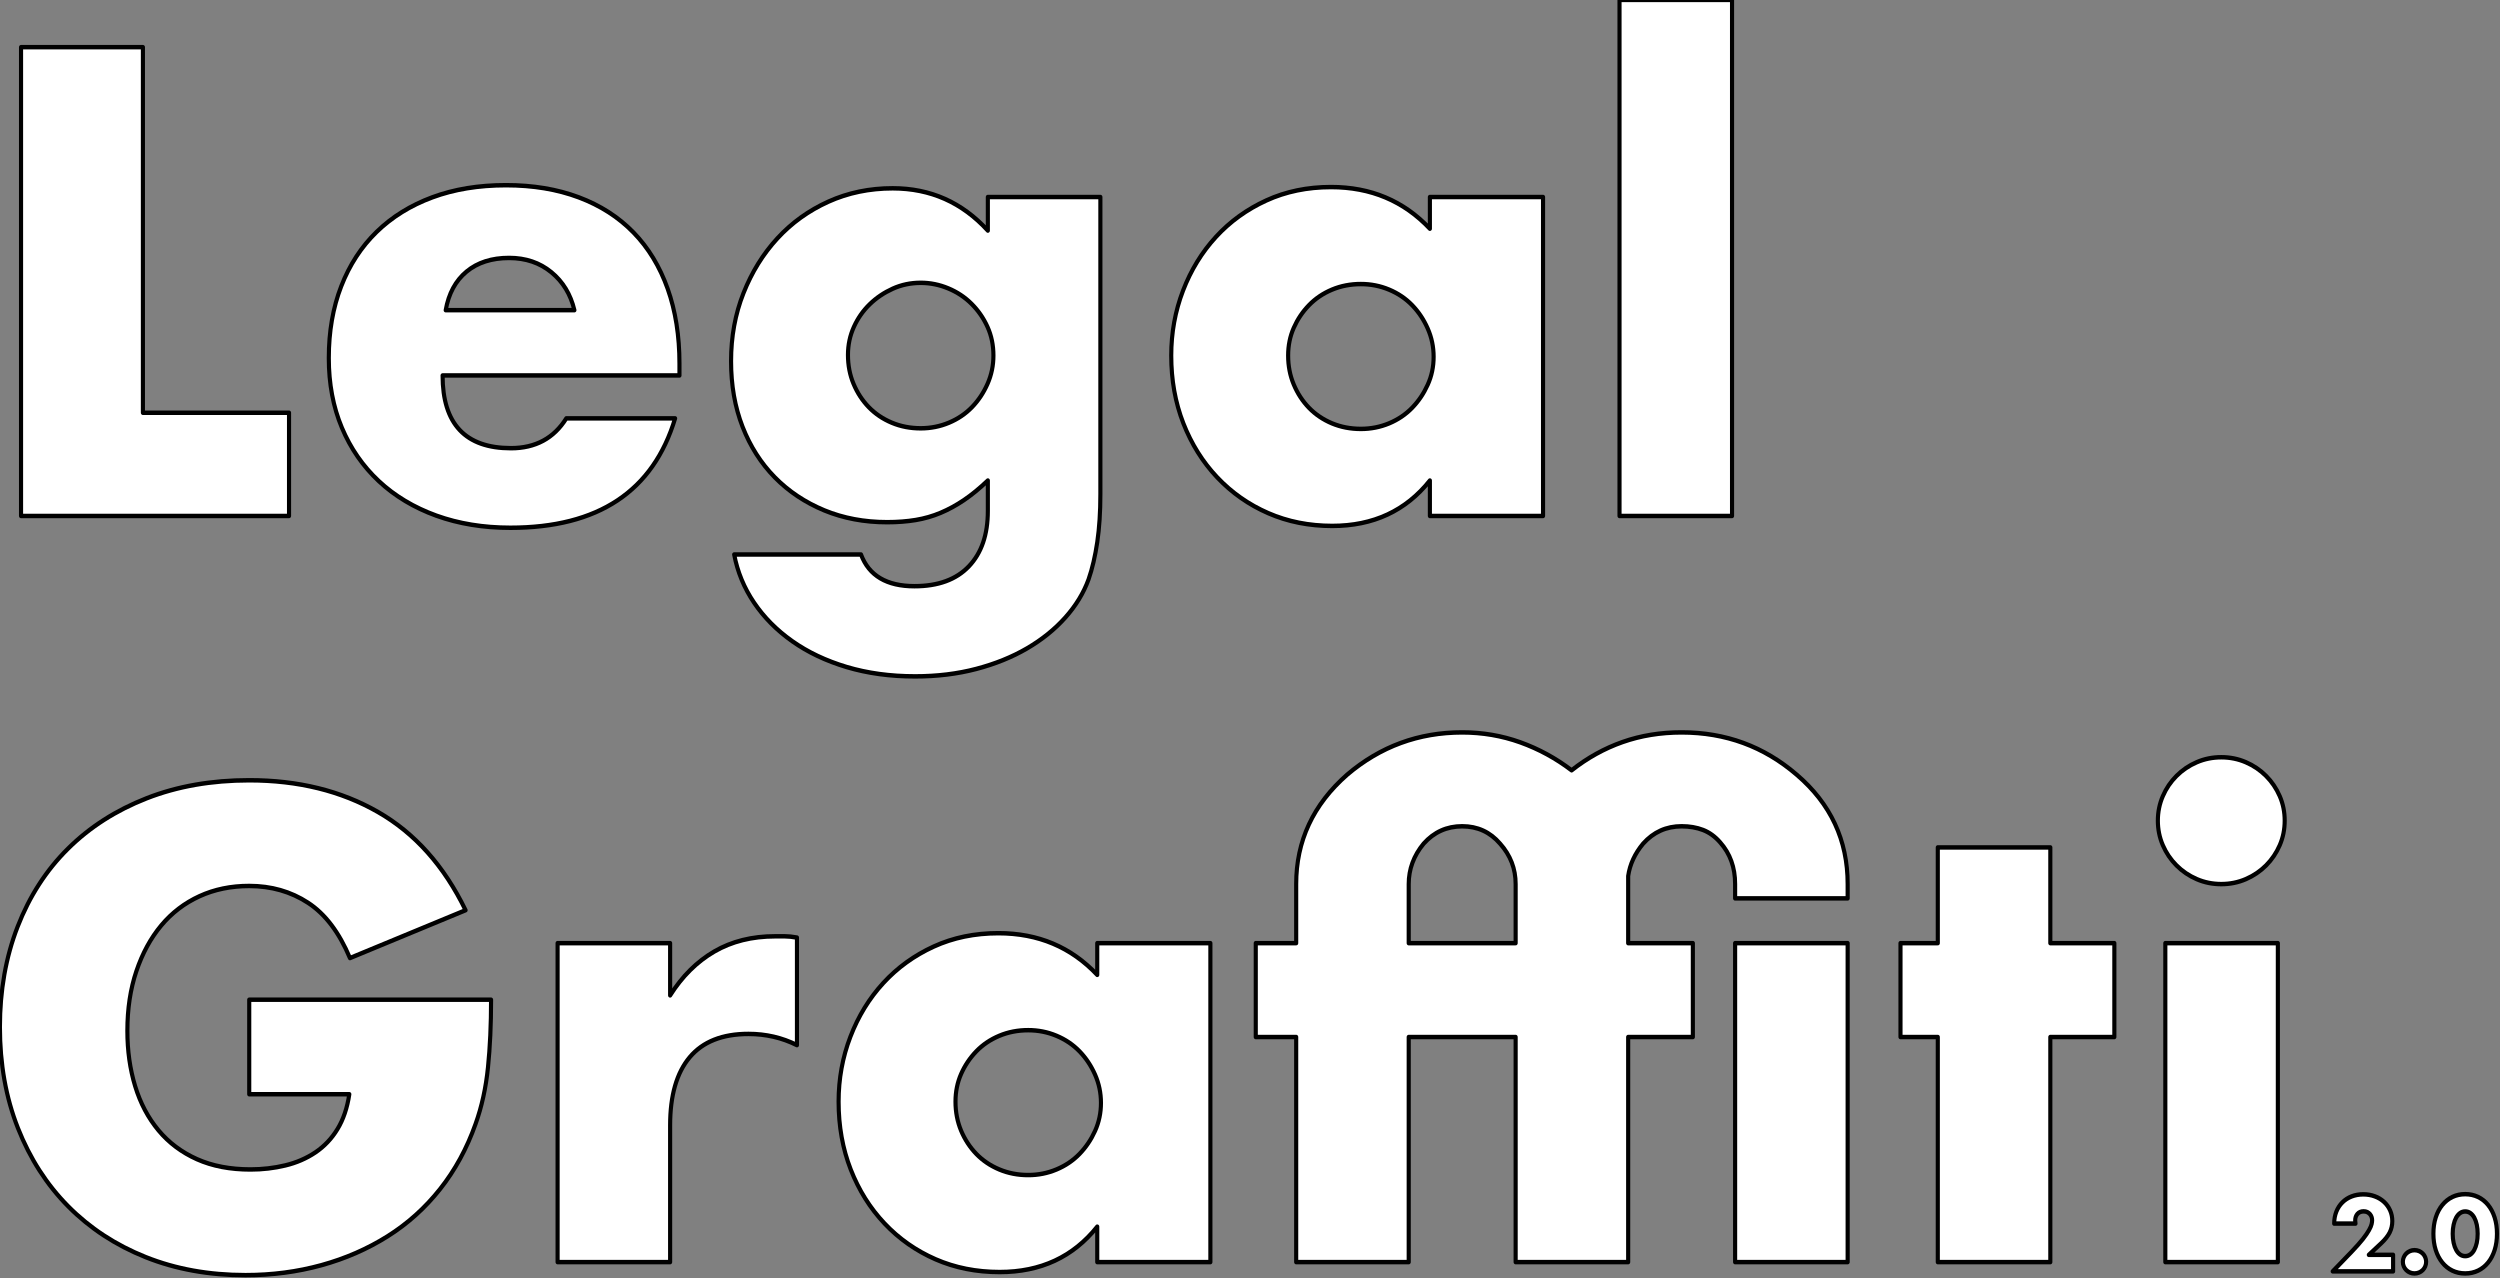 <svg xmlns="http://www.w3.org/2000/svg" xmlns:xlink="http://www.w3.org/1999/xlink" xmlns:serif="http://www.serif.com/" width="100%" height="100%" viewBox="0 0 792 405" xml:space="preserve" style="fill-rule:evenodd;clip-rule:evenodd;stroke-linejoin:round;stroke-miterlimit:2;"><rect x="0" y="0" width="792" height="405" fill="#808080" stroke="none"/>    <g transform="matrix(7.683,0,0,8.333,-947.9,-530.761)">        <path d="M129.269,65.488L129.269,79.386L135.294,79.386L135.294,83.309L124.244,83.309L124.244,65.488L129.269,65.488Z" style="fill:white;fill-rule:nonzero;stroke:black;stroke-width:0.17px;"></path>    </g>    <g transform="matrix(7.683,0,0,8.333,-947.9,-530.761)">        <path d="M147.061,75.486C146.907,74.887 146.591,74.406 146.112,74.044C145.634,73.682 145.052,73.5 144.369,73.5C143.651,73.5 143.066,73.674 142.613,74.02C142.16,74.367 141.874,74.856 141.754,75.486L147.061,75.486ZM141.626,77.968C141.626,79.811 142.566,80.733 144.446,80.733C145.454,80.733 146.215,80.355 146.727,79.599L151.214,79.599C150.308,82.372 148.043,83.758 144.42,83.758C143.309,83.758 142.292,83.605 141.369,83.298C140.447,82.99 139.656,82.553 138.998,81.986C138.34,81.419 137.832,80.741 137.473,79.953C137.114,79.165 136.934,78.283 136.934,77.306C136.934,76.297 137.105,75.387 137.447,74.576C137.789,73.764 138.276,73.075 138.908,72.508C139.541,71.94 140.306,71.503 141.203,71.196C142.1,70.889 143.113,70.735 144.241,70.735C145.352,70.735 146.351,70.889 147.24,71.196C148.129,71.503 148.881,71.948 149.496,72.531C150.111,73.114 150.581,73.827 150.906,74.67C151.231,75.513 151.393,76.463 151.393,77.519L151.393,77.968L141.626,77.968Z" style="fill:white;fill-rule:nonzero;stroke:black;stroke-width:0.17px;"></path>    </g>    <g transform="matrix(7.683,0,0,8.333,-947.9,-530.761)">        <path d="M158.341,77.188C158.341,77.582 158.417,77.948 158.571,78.287C158.725,78.625 158.934,78.921 159.199,79.173C159.464,79.425 159.78,79.622 160.148,79.764C160.515,79.906 160.913,79.977 161.34,79.977C161.75,79.977 162.139,79.906 162.506,79.764C162.874,79.622 163.19,79.425 163.455,79.173C163.72,78.921 163.934,78.625 164.096,78.287C164.258,77.948 164.339,77.589 164.339,77.211C164.339,76.817 164.258,76.455 164.096,76.124C163.934,75.793 163.716,75.502 163.442,75.249C163.169,74.997 162.848,74.8 162.481,74.659C162.113,74.517 161.733,74.446 161.34,74.446C160.93,74.446 160.545,74.521 160.186,74.67C159.827,74.82 159.511,75.017 159.238,75.261C158.964,75.506 158.746,75.793 158.584,76.124C158.422,76.455 158.341,76.809 158.341,77.188ZM168.749,71.184L168.749,82.482C168.749,83.16 168.706,83.766 168.621,84.302C168.535,84.838 168.416,85.311 168.262,85.72C168.057,86.24 167.736,86.725 167.3,87.174C166.865,87.623 166.339,88.013 165.724,88.344C165.109,88.675 164.412,88.935 163.634,89.124C162.857,89.313 162.015,89.408 161.109,89.408C160.084,89.408 159.144,89.289 158.289,89.053C157.435,88.817 156.687,88.49 156.046,88.072C155.405,87.655 154.88,87.166 154.47,86.607C154.059,86.047 153.786,85.437 153.649,84.775L158.879,84.775C159.204,85.578 159.939,85.98 161.084,85.98C162.058,85.98 162.806,85.728 163.327,85.224C163.848,84.72 164.109,84.018 164.109,83.12L164.109,81.962C163.767,82.262 163.438,82.51 163.122,82.707C162.806,82.904 162.485,83.065 162.16,83.191C161.836,83.317 161.494,83.408 161.135,83.463C160.776,83.518 160.383,83.546 159.956,83.546C159.016,83.546 158.153,83.396 157.366,83.097C156.58,82.797 155.901,82.38 155.328,81.844C154.756,81.308 154.311,80.666 153.995,79.918C153.679,79.169 153.521,78.338 153.521,77.424C153.521,76.494 153.692,75.632 154.034,74.836C154.376,74.04 154.841,73.347 155.431,72.756C156.02,72.165 156.721,71.7 157.533,71.361C158.345,71.023 159.229,70.853 160.186,70.853C161.742,70.853 163.049,71.389 164.109,72.46L164.109,71.184L168.749,71.184Z" style="fill:white;fill-rule:nonzero;stroke:black;stroke-width:0.17px;"></path>    </g>    <g transform="matrix(7.683,0,0,8.333,-947.9,-530.761)">        <path d="M176.491,77.211C176.491,77.605 176.568,77.972 176.722,78.31C176.876,78.649 177.085,78.945 177.35,79.197C177.615,79.449 177.931,79.646 178.298,79.788C178.666,79.929 179.063,80 179.49,80C179.901,80 180.289,79.929 180.657,79.788C181.024,79.646 181.34,79.449 181.605,79.197C181.87,78.945 182.084,78.653 182.246,78.322C182.409,77.991 182.49,77.637 182.49,77.259C182.49,76.88 182.409,76.522 182.246,76.183C182.084,75.844 181.87,75.549 181.605,75.297C181.34,75.045 181.024,74.848 180.657,74.706C180.289,74.564 179.901,74.493 179.49,74.493C179.063,74.493 178.666,74.564 178.298,74.706C177.931,74.848 177.615,75.045 177.35,75.297C177.085,75.549 176.876,75.836 176.722,76.159C176.568,76.482 176.491,76.833 176.491,77.211ZM182.336,71.184L187.002,71.184L187.002,83.309L182.336,83.309L182.336,81.962C181.345,83.112 180.003,83.688 178.311,83.688C177.354,83.688 176.474,83.526 175.671,83.203C174.867,82.88 174.167,82.427 173.568,81.844C172.97,81.261 172.505,80.575 172.171,79.788C171.838,79 171.671,78.141 171.671,77.211C171.671,76.345 171.834,75.521 172.158,74.741C172.483,73.961 172.936,73.28 173.517,72.697C174.098,72.114 174.79,71.653 175.594,71.314C176.397,70.975 177.286,70.806 178.26,70.806C179.901,70.806 181.259,71.334 182.336,72.389L182.336,71.184Z" style="fill:white;fill-rule:nonzero;stroke:black;stroke-width:0.17px;"></path>    </g>    <g transform="matrix(7.683,0,0,8.333,-947.9,-530.761)">        <rect x="190.155" y="63.691" width="4.64" height="19.618" style="fill:white;fill-rule:nonzero;stroke:black;stroke-width:0.17px;"></rect>    </g>    <g transform="matrix(7.683,0,0,8.333,-947.9,-530.761)">        <path d="M133.653,101.701L143.625,101.701C143.625,102.647 143.583,103.505 143.497,104.277C143.412,105.05 143.241,105.767 142.984,106.428C142.626,107.358 142.139,108.181 141.523,108.898C140.908,109.615 140.186,110.214 139.357,110.695C138.528,111.175 137.618,111.542 136.627,111.794C135.635,112.046 134.593,112.172 133.499,112.172C131.995,112.172 130.624,111.943 129.385,111.487C128.145,111.03 127.082,110.387 126.193,109.56C125.304,108.733 124.612,107.74 124.116,106.582C123.621,105.424 123.373,104.144 123.373,102.741C123.373,101.354 123.616,100.082 124.103,98.924C124.591,97.766 125.283,96.777 126.18,95.958C127.077,95.138 128.158,94.5 129.423,94.043C130.688,93.586 132.098,93.358 133.653,93.358C135.67,93.358 137.439,93.759 138.96,94.563C140.481,95.367 141.686,96.611 142.574,98.298L137.806,100.117C137.362,99.141 136.785,98.439 136.076,98.014C135.366,97.588 134.559,97.376 133.653,97.376C132.901,97.376 132.217,97.506 131.602,97.766C130.987,98.026 130.461,98.396 130.025,98.877C129.59,99.357 129.248,99.936 129,100.614C128.752,101.291 128.628,102.048 128.628,102.883C128.628,103.639 128.735,104.34 128.949,104.987C129.162,105.633 129.483,106.192 129.91,106.665C130.337,107.137 130.867,107.504 131.499,107.764C132.132,108.024 132.867,108.154 133.704,108.154C134.2,108.154 134.678,108.103 135.14,108C135.601,107.898 136.016,107.732 136.383,107.504C136.751,107.275 137.054,106.98 137.293,106.617C137.533,106.255 137.695,105.814 137.78,105.294L133.653,105.294L133.653,101.701Z" style="fill:white;fill-rule:nonzero;stroke:black;stroke-width:0.17px;"></path>    </g>    <g transform="matrix(7.683,0,0,8.333,-947.9,-530.761)">        <path d="M146.368,99.55L151.008,99.55L151.008,101.536C151.504,100.811 152.11,100.255 152.828,99.869C153.546,99.483 154.384,99.29 155.341,99.29L155.738,99.29C155.883,99.29 156.05,99.306 156.238,99.338L156.238,103.427C155.623,103.143 154.956,103.001 154.238,103.001C153.162,103.001 152.354,103.297 151.816,103.887C151.277,104.478 151.008,105.341 151.008,106.476L151.008,111.676L146.368,111.676L146.368,99.55Z" style="fill:white;fill-rule:nonzero;stroke:black;stroke-width:0.17px;"></path>    </g>    <g transform="matrix(7.683,0,0,8.333,-947.9,-530.761)">        <path d="M162.775,105.577C162.775,105.971 162.852,106.338 163.005,106.677C163.159,107.015 163.369,107.311 163.633,107.563C163.898,107.815 164.214,108.012 164.582,108.154C164.949,108.296 165.347,108.367 165.774,108.367C166.184,108.367 166.573,108.296 166.94,108.154C167.308,108.012 167.624,107.815 167.889,107.563C168.154,107.311 168.368,107.019 168.53,106.688C168.692,106.357 168.773,106.003 168.773,105.625C168.773,105.247 168.692,104.888 168.53,104.549C168.368,104.211 168.154,103.915 167.889,103.663C167.624,103.411 167.308,103.214 166.94,103.072C166.573,102.93 166.184,102.859 165.774,102.859C165.347,102.859 164.949,102.93 164.582,103.072C164.214,103.214 163.898,103.411 163.633,103.663C163.369,103.915 163.159,104.203 163.005,104.526C162.852,104.849 162.775,105.199 162.775,105.577ZM168.62,99.55L173.285,99.55L173.285,111.676L168.62,111.676L168.62,110.328C167.628,111.479 166.287,112.054 164.595,112.054C163.638,112.054 162.758,111.892 161.954,111.569C161.151,111.246 160.45,110.793 159.852,110.21C159.254,109.627 158.788,108.942 158.455,108.154C158.122,107.366 157.955,106.507 157.955,105.577C157.955,104.711 158.117,103.887 158.442,103.107C158.767,102.327 159.22,101.646 159.801,101.063C160.382,100.48 161.074,100.019 161.877,99.68C162.681,99.341 163.569,99.172 164.543,99.172C166.184,99.172 167.543,99.7 168.62,100.756L168.62,99.55Z" style="fill:white;fill-rule:nonzero;stroke:black;stroke-width:0.17px;"></path>    </g>    <g transform="matrix(7.683,0,0,8.333,-947.9,-530.761)">        <path d="M193.179,99.55L193.179,103.119L190.512,103.119L190.512,111.676L185.872,111.676L185.872,103.119L181.463,103.119L181.463,111.676L176.823,111.676L176.823,103.119L175.156,103.119L175.156,99.55L176.823,99.55L176.823,97.305C176.823,95.666 177.523,94.279 178.925,93.145C180.292,92.073 181.873,91.538 183.668,91.538C184.505,91.538 185.304,91.664 186.065,91.916C186.825,92.168 187.53,92.522 188.18,92.979C188.829,92.507 189.53,92.148 190.282,91.904C191.034,91.66 191.846,91.538 192.717,91.538C194.529,91.538 196.11,92.073 197.46,93.145C198.861,94.248 199.562,95.634 199.562,97.305L199.562,97.848L194.922,97.848L194.922,97.305C194.922,96.674 194.717,96.147 194.307,95.721C194.101,95.501 193.866,95.343 193.602,95.248C193.337,95.154 193.042,95.107 192.717,95.107C192.085,95.107 191.555,95.327 191.128,95.768C190.786,96.147 190.581,96.556 190.512,96.998L190.512,99.55L193.179,99.55ZM199.562,111.676L194.922,111.676L194.922,99.55L199.562,99.55L199.562,111.676ZM185.872,99.55L185.872,97.305C185.872,96.722 185.659,96.21 185.231,95.768C184.821,95.327 184.3,95.107 183.668,95.107C183.035,95.107 182.505,95.327 182.078,95.768C181.668,96.225 181.463,96.738 181.463,97.305L181.463,99.55L185.872,99.55Z" style="fill:white;fill-rule:nonzero;stroke:black;stroke-width:0.17px;"></path>    </g>    <g transform="matrix(7.683,0,0,8.333,-947.9,-530.761)">        <path d="M207.919,103.119L207.919,111.676L203.279,111.676L203.279,103.119L201.741,103.119L201.741,99.55L203.279,99.55L203.279,95.91L207.919,95.91L207.919,99.55L210.559,99.55L210.559,103.119L207.919,103.119Z" style="fill:white;fill-rule:nonzero;stroke:black;stroke-width:0.17px;"></path>    </g>    <g transform="matrix(7.683,0,0,8.333,-947.9,-530.761)">        <path d="M217.301,99.55L217.301,111.676L212.661,111.676L212.661,99.55L217.301,99.55ZM212.353,94.894C212.353,94.563 212.422,94.252 212.559,93.96C212.695,93.669 212.883,93.413 213.123,93.192C213.362,92.971 213.639,92.798 213.956,92.672C214.272,92.546 214.609,92.483 214.968,92.483C215.327,92.483 215.665,92.546 215.981,92.672C216.297,92.798 216.575,92.971 216.814,93.192C217.053,93.413 217.241,93.669 217.378,93.96C217.515,94.252 217.583,94.563 217.583,94.894C217.583,95.225 217.515,95.536 217.378,95.828C217.241,96.119 217.053,96.375 216.814,96.596C216.575,96.816 216.297,96.99 215.981,97.116C215.665,97.242 215.327,97.305 214.968,97.305C214.609,97.305 214.272,97.242 213.956,97.116C213.639,96.99 213.362,96.816 213.123,96.596C212.883,96.375 212.695,96.119 212.559,95.828C212.422,95.536 212.353,95.225 212.353,94.894Z" style="fill:white;fill-rule:nonzero;stroke:black;stroke-width:0.17px;"></path>    </g>    <g transform="matrix(7.683,0,0,8.333,-947.9,-530.761)">        <path d="M222.053,112.028L219.563,112.028L220.33,111.294C220.532,111.1 220.691,110.935 220.806,110.801C220.921,110.666 221.006,110.551 221.062,110.458C221.118,110.365 221.153,110.289 221.167,110.231C221.181,110.173 221.188,110.124 221.188,110.084C221.188,110.041 221.18,109.999 221.165,109.959C221.15,109.919 221.127,109.883 221.097,109.851C221.067,109.82 221.031,109.794 220.989,109.775C220.946,109.757 220.896,109.747 220.839,109.747C220.729,109.747 220.644,109.78 220.582,109.845C220.521,109.911 220.49,109.993 220.49,110.091C220.49,110.119 220.494,110.159 220.502,110.212L219.624,110.212C219.624,110.046 219.654,109.895 219.713,109.758C219.771,109.622 219.854,109.505 219.961,109.407C220.067,109.308 220.194,109.233 220.34,109.18C220.487,109.127 220.647,109.1 220.822,109.1C220.995,109.1 221.154,109.125 221.3,109.176C221.447,109.226 221.573,109.297 221.68,109.388C221.786,109.478 221.87,109.586 221.93,109.711C221.99,109.836 222.02,109.971 222.02,110.118C222.02,110.274 221.984,110.418 221.912,110.551C221.839,110.683 221.724,110.819 221.565,110.957L221.052,111.4L222.053,111.4L222.053,112.028Z" style="fill:white;fill-rule:nonzero;stroke:black;stroke-width:0.17px;"></path>    </g>    <g transform="matrix(7.683,0,0,8.333,-947.9,-530.761)">        <path d="M222.455,111.665C222.455,111.604 222.468,111.547 222.492,111.493C222.517,111.439 222.551,111.391 222.595,111.351C222.638,111.311 222.69,111.279 222.749,111.256C222.807,111.234 222.87,111.222 222.935,111.222C223.001,111.222 223.063,111.234 223.122,111.256C223.181,111.279 223.232,111.311 223.276,111.351C223.32,111.391 223.354,111.439 223.378,111.493C223.403,111.547 223.415,111.604 223.415,111.665C223.415,111.725 223.403,111.783 223.378,111.837C223.354,111.891 223.32,111.938 223.276,111.979C223.232,112.019 223.181,112.051 223.122,112.073C223.063,112.096 223.001,112.107 222.935,112.107C222.87,112.107 222.807,112.096 222.749,112.073C222.69,112.051 222.638,112.019 222.595,111.979C222.551,111.938 222.517,111.891 222.492,111.837C222.468,111.783 222.455,111.725 222.455,111.665Z" style="fill:white;fill-rule:nonzero;stroke:black;stroke-width:0.17px;"></path>    </g>    <g transform="matrix(7.683,0,0,8.333,-947.9,-530.761)">        <path d="M224.511,110.598C224.511,110.724 224.523,110.839 224.548,110.942C224.572,111.046 224.607,111.135 224.652,111.211C224.697,111.287 224.751,111.345 224.814,111.387C224.877,111.428 224.948,111.449 225.028,111.449C225.104,111.449 225.175,111.428 225.239,111.387C225.303,111.345 225.357,111.287 225.401,111.211C225.445,111.135 225.479,111.046 225.504,110.942C225.528,110.839 225.54,110.724 225.54,110.598C225.54,110.475 225.528,110.36 225.504,110.256C225.479,110.151 225.445,110.062 225.401,109.987C225.357,109.913 225.303,109.855 225.239,109.813C225.175,109.772 225.104,109.751 225.028,109.751C224.948,109.751 224.877,109.772 224.814,109.813C224.751,109.855 224.697,109.913 224.652,109.987C224.607,110.062 224.572,110.151 224.548,110.256C224.523,110.36 224.511,110.475 224.511,110.598ZM223.715,110.598C223.715,110.371 223.747,110.165 223.811,109.98C223.875,109.794 223.966,109.636 224.082,109.505C224.198,109.374 224.336,109.272 224.496,109.2C224.656,109.129 224.833,109.093 225.028,109.093C225.219,109.093 225.395,109.129 225.557,109.2C225.718,109.272 225.856,109.374 225.971,109.505C226.086,109.636 226.176,109.794 226.24,109.98C226.304,110.165 226.336,110.371 226.336,110.598C226.336,110.825 226.304,111.031 226.24,111.217C226.176,111.402 226.086,111.561 225.971,111.693C225.856,111.826 225.718,111.928 225.557,112C225.395,112.071 225.219,112.107 225.028,112.107C224.833,112.107 224.656,112.071 224.496,112C224.336,111.928 224.198,111.826 224.082,111.693C223.966,111.561 223.875,111.402 223.811,111.217C223.747,111.031 223.715,110.825 223.715,110.598Z" style="fill:white;fill-rule:nonzero;stroke:black;stroke-width:0.17px;"></path>    </g></svg>